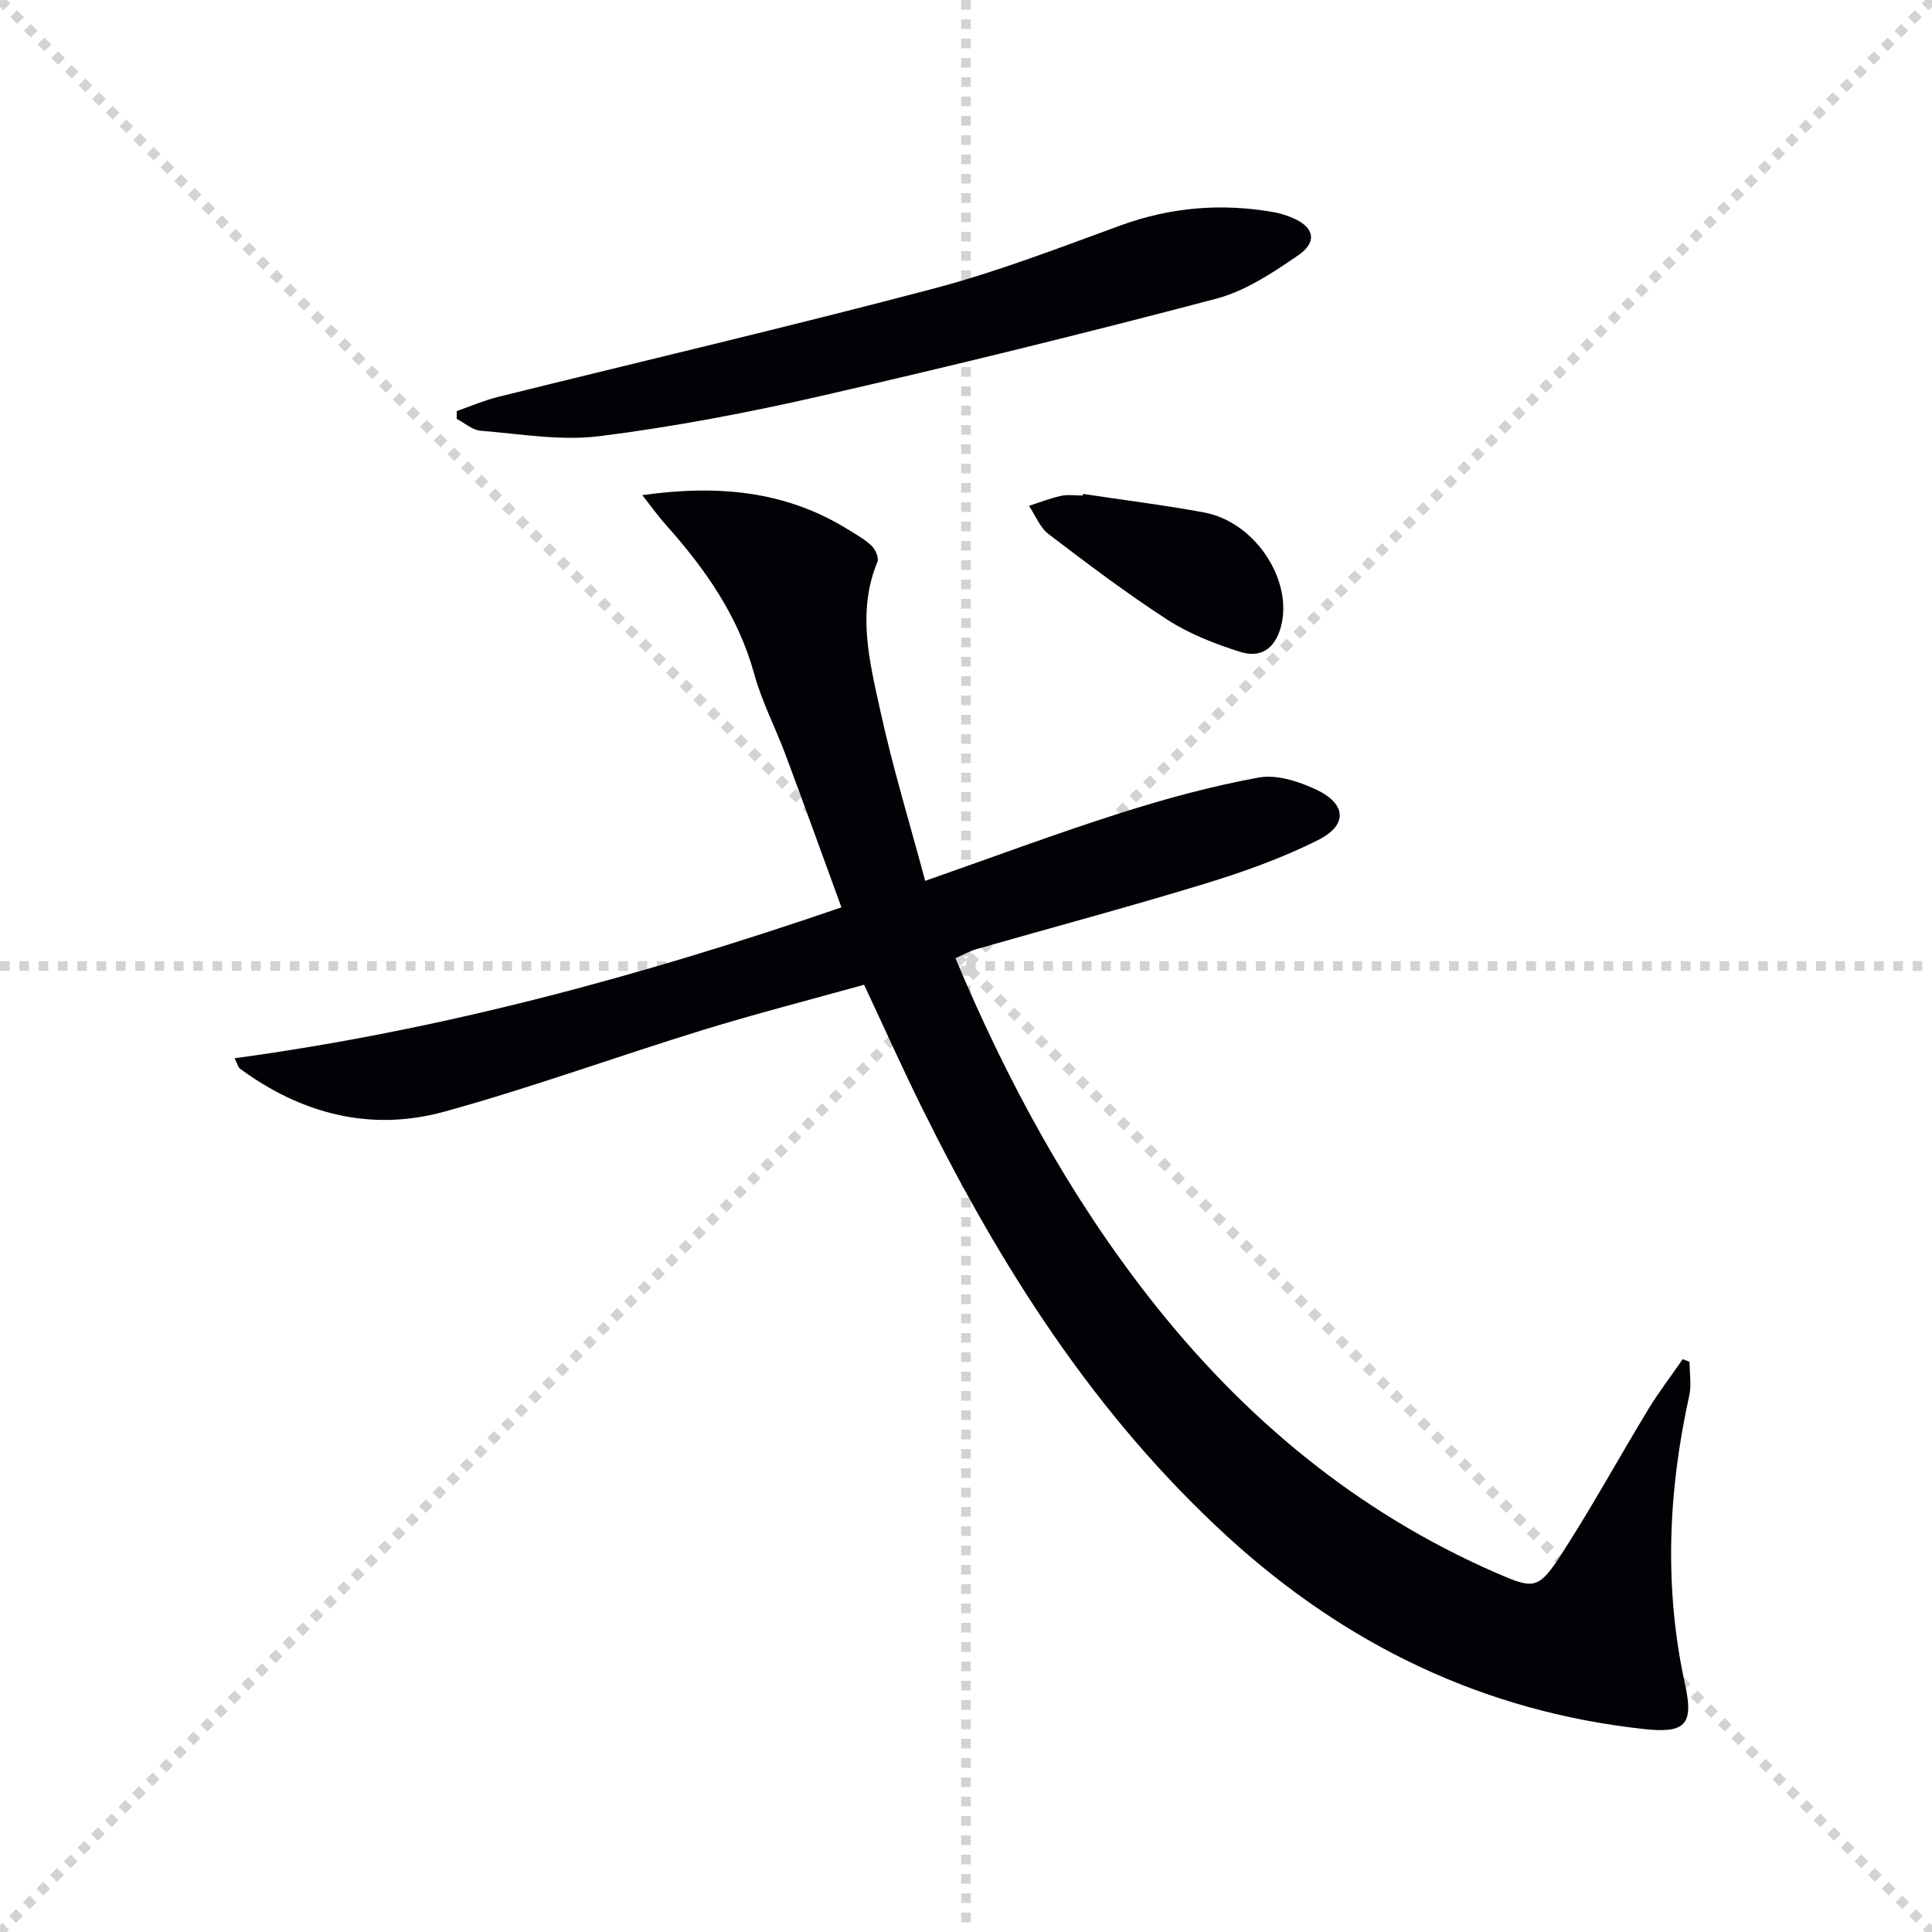 <svg enable-background="new 0 0 400 400" viewBox="0 0 400 400" xmlns="http://www.w3.org/2000/svg"><g stroke="lightgray" stroke-dasharray="1,1" stroke-width="1" transform="scale(2, 2)"><line x1="0" y1="0" x2="200" y2="200"></line><line x1="200" y1="0" x2="0" y2="200"></line><line x1="100" y1="0" x2="100" y2="200"></line><line x1="0" y1="100" x2="200" y2="100"></line></g><path d="m174.21 187.86c-3.95-10.81-7.69-21.21-11.56-31.57-2.09-5.6-4.9-10.97-6.48-16.7-3.32-12.1-10.22-21.89-18.39-31.02-1.5-1.67-2.8-3.52-4.8-6.06 15.69-2.19 29.66-.89 42.54 7.08 1.7 1.05 3.49 2.04 4.92 3.4.79.75 1.57 2.49 1.23 3.32-4.31 10.4-1.62 20.73.59 30.85 2.57 11.76 6.1 23.3 9.29 35.21 13.98-4.89 27.01-9.76 40.25-13.98 9.44-3.01 19.07-5.63 28.8-7.41 3.71-.68 8.26.79 11.87 2.48 6.29 2.94 6.62 7.35.47 10.44-7.47 3.76-15.49 6.62-23.51 9.07-15.7 4.8-31.57 9.04-47.35 13.56-1.39.4-2.68 1.15-4.27 1.85 10.63 25.28 23.41 48.89 40.11 70.25 19.4 24.81 42.93 44.45 72 57.09 7.5 3.26 8.57 3.41 13.11-3.56 6.43-9.88 12.09-20.26 18.21-30.35 2.18-3.59 4.76-6.94 7.15-10.41.47.18.94.37 1.41.55 0 2.35.43 4.79-.07 7.04-4.38 19.9-5.24 39.78-.84 59.83 1.83 8.35-.09 10.08-8.54 9.16-33.23-3.62-61.75-17.45-86.27-39.89-27.45-25.13-46.98-55.9-63.3-88.94-4.04-8.18-7.77-16.51-11.88-25.27-11.12 3.1-22.33 5.97-33.38 9.37-17.9 5.51-35.54 11.96-53.58 16.92-15.24 4.18-29.55.44-42.29-8.94-.33-.24-.42-.8-1.07-2.13 42.71-5.81 83.73-16.86 125.63-31.24z" fill="#010106"/><path d="m94.58 85.1c2.83-.98 5.6-2.19 8.49-2.91 30.1-7.48 60.32-14.54 90.3-22.46 13.12-3.46 25.88-8.41 38.66-13.07 10.44-3.8 20.98-4.64 31.82-2.71 1.14.2 2.26.57 3.34.99 4.85 1.88 5.77 5.06 1.56 7.94-5.27 3.62-10.95 7.39-17.01 8.98-27.08 7.14-54.29 13.83-81.59 20.08-15.18 3.48-30.55 6.41-45.99 8.36-8.05 1.02-16.45-.47-24.67-1.12-1.7-.14-3.3-1.61-4.94-2.47.01-.53.02-1.07.03-1.61z" fill="#010106"/><path d="m224.23 102.26c8.34 1.26 16.72 2.3 25.02 3.83 10.7 1.97 18.56 14.19 15.93 23.74-1.31 4.76-4.41 6.43-8.53 5.1-5.16-1.65-10.39-3.67-14.9-6.59-8.49-5.49-16.59-11.62-24.64-17.75-1.8-1.37-2.74-3.88-4.07-5.86 2.22-.71 4.4-1.58 6.66-2.07 1.43-.31 2.98-.06 4.47-.06.02-.12.04-.23.06-.34z" fill="#010106"/></svg>